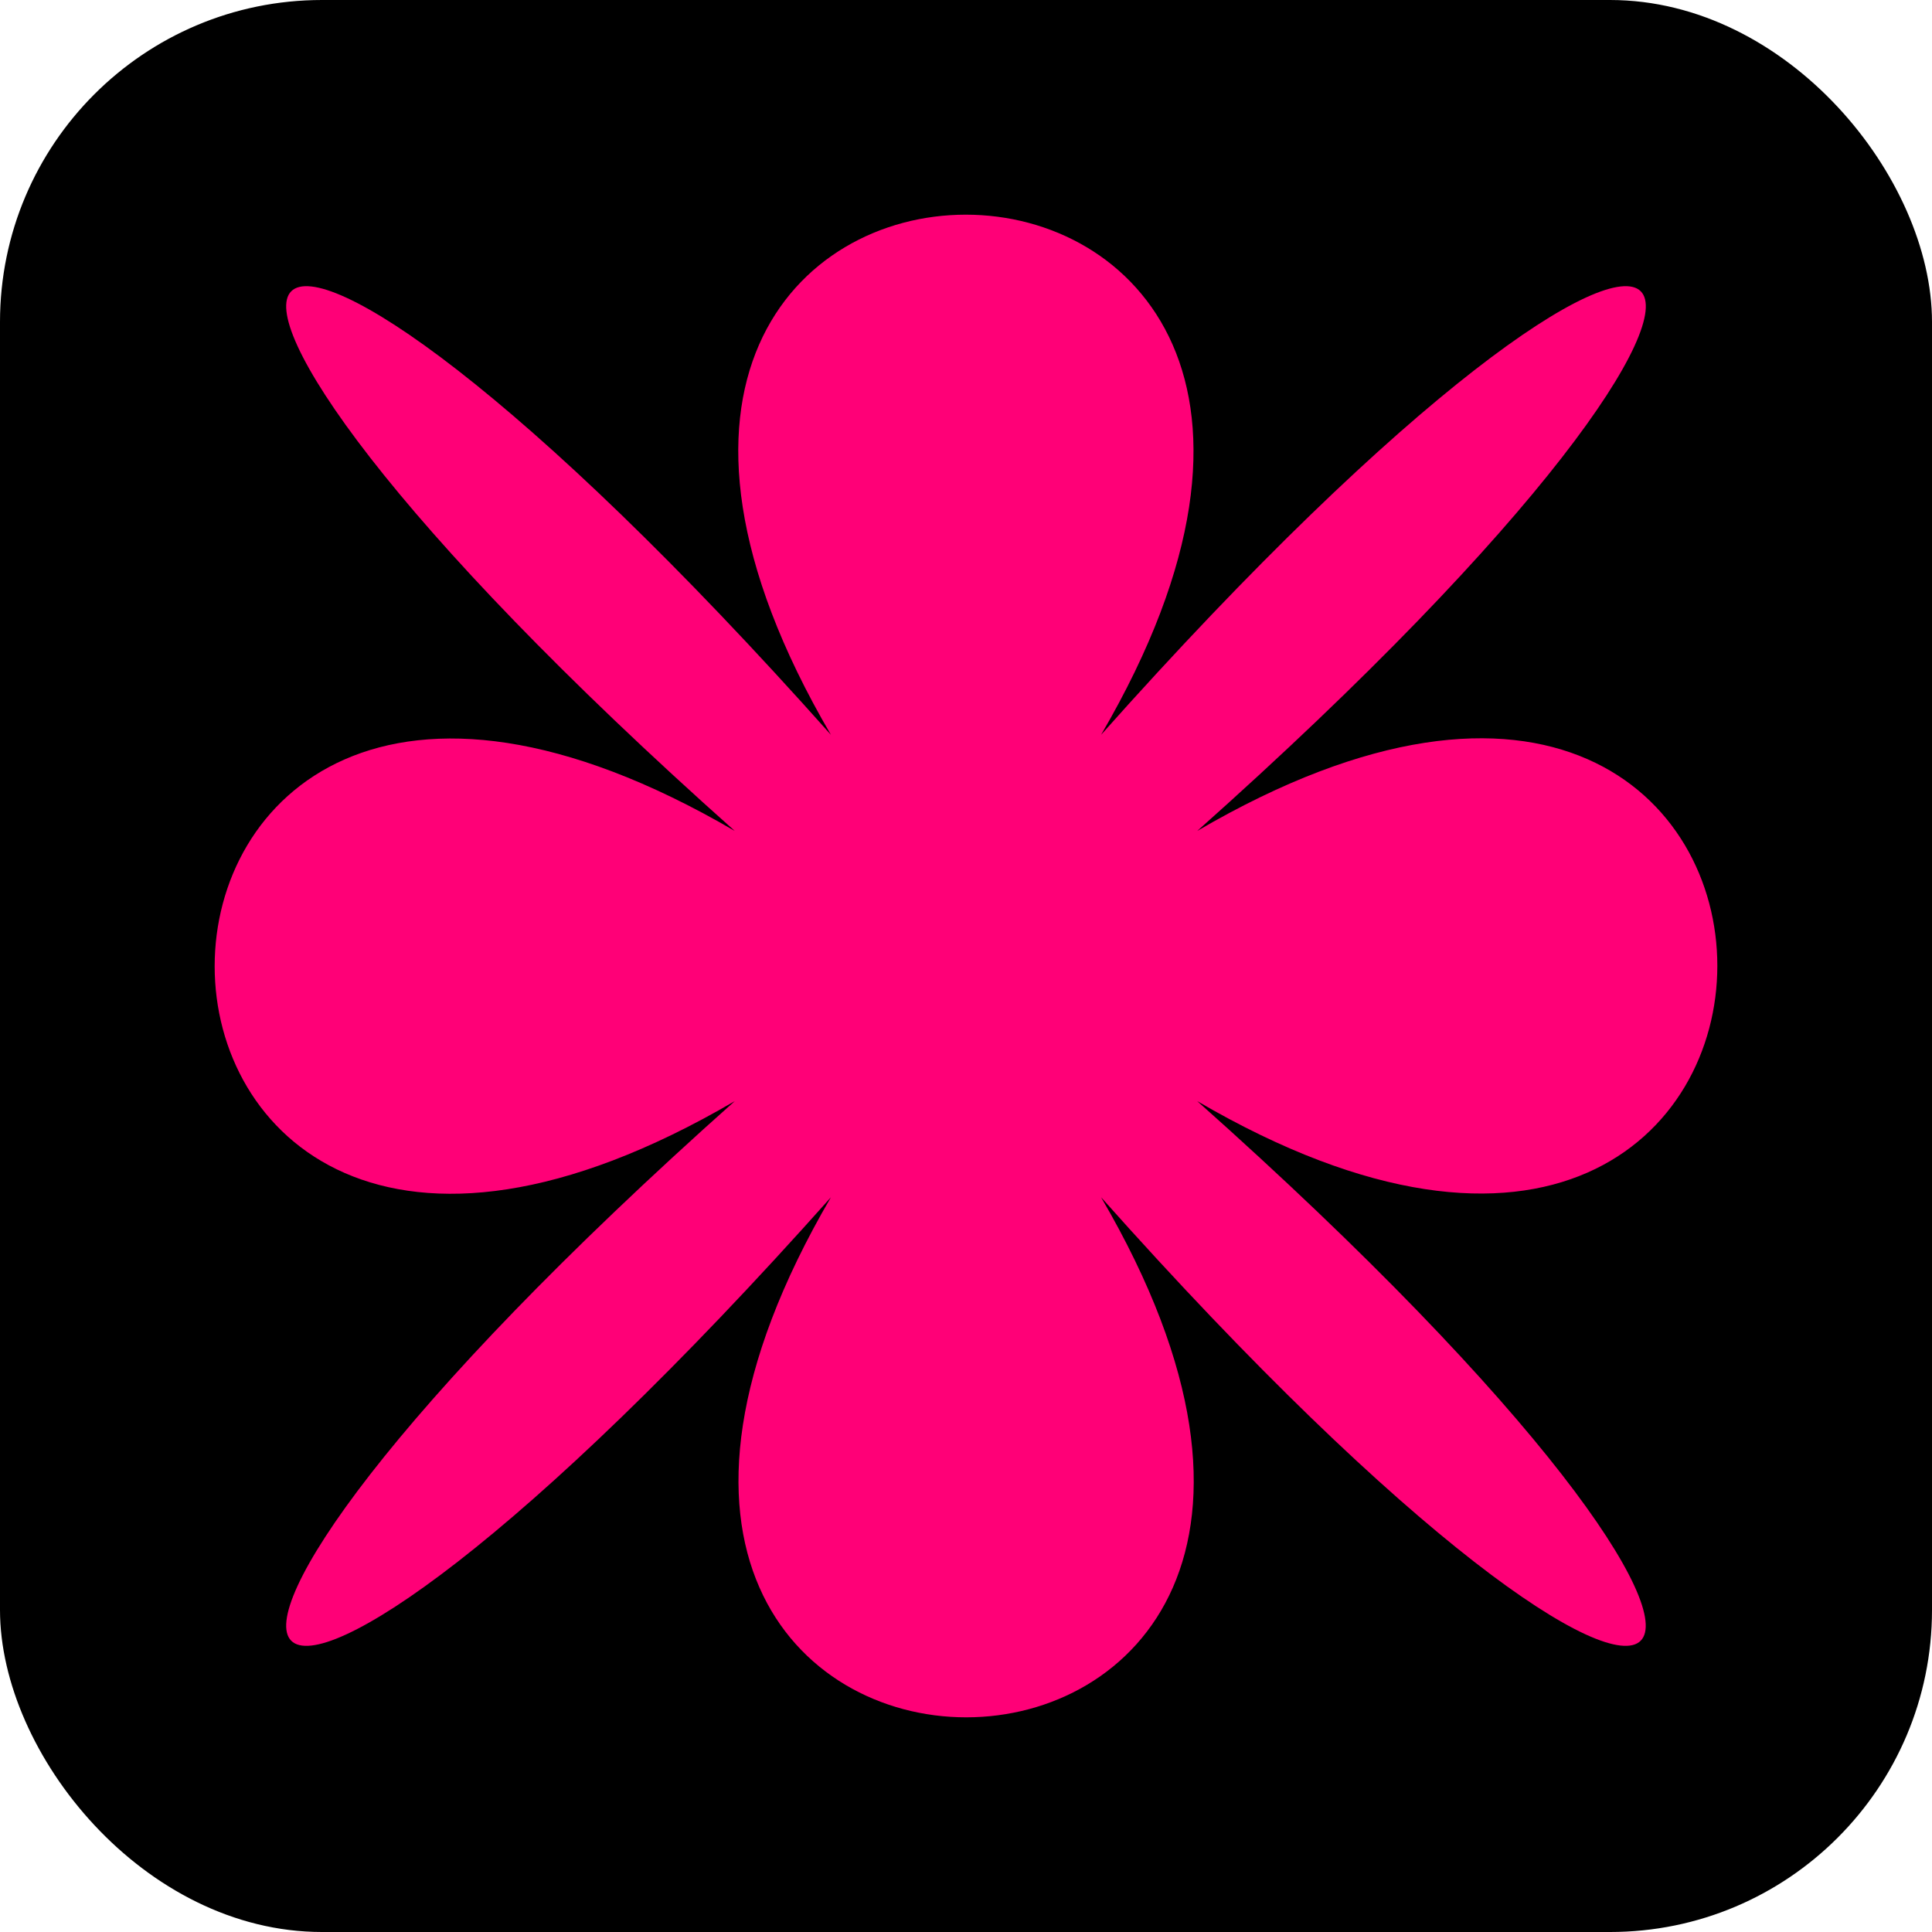 <?xml version="1.0" encoding="UTF-8"?> <svg xmlns="http://www.w3.org/2000/svg" width="180" height="180" viewBox="0 0 180 180" fill="none"><rect width="180" height="180" rx="30" fill="black"></rect><path d="M102.587 111.549C140.346 176.15 39.705 176.15 77.413 111.549C19.893 176.15 3.848 160.113 68.455 102.59C3.848 140.351 3.848 39.706 68.455 77.416C3.848 19.893 19.893 3.848 77.413 68.457C39.654 3.848 140.294 3.848 102.587 68.457C160.107 3.848 176.152 19.893 111.545 77.416C176.152 39.654 176.152 140.299 111.545 102.59C176.152 160.113 160.085 176.15 102.587 111.549Z" fill="#FF0077"></path></svg> 